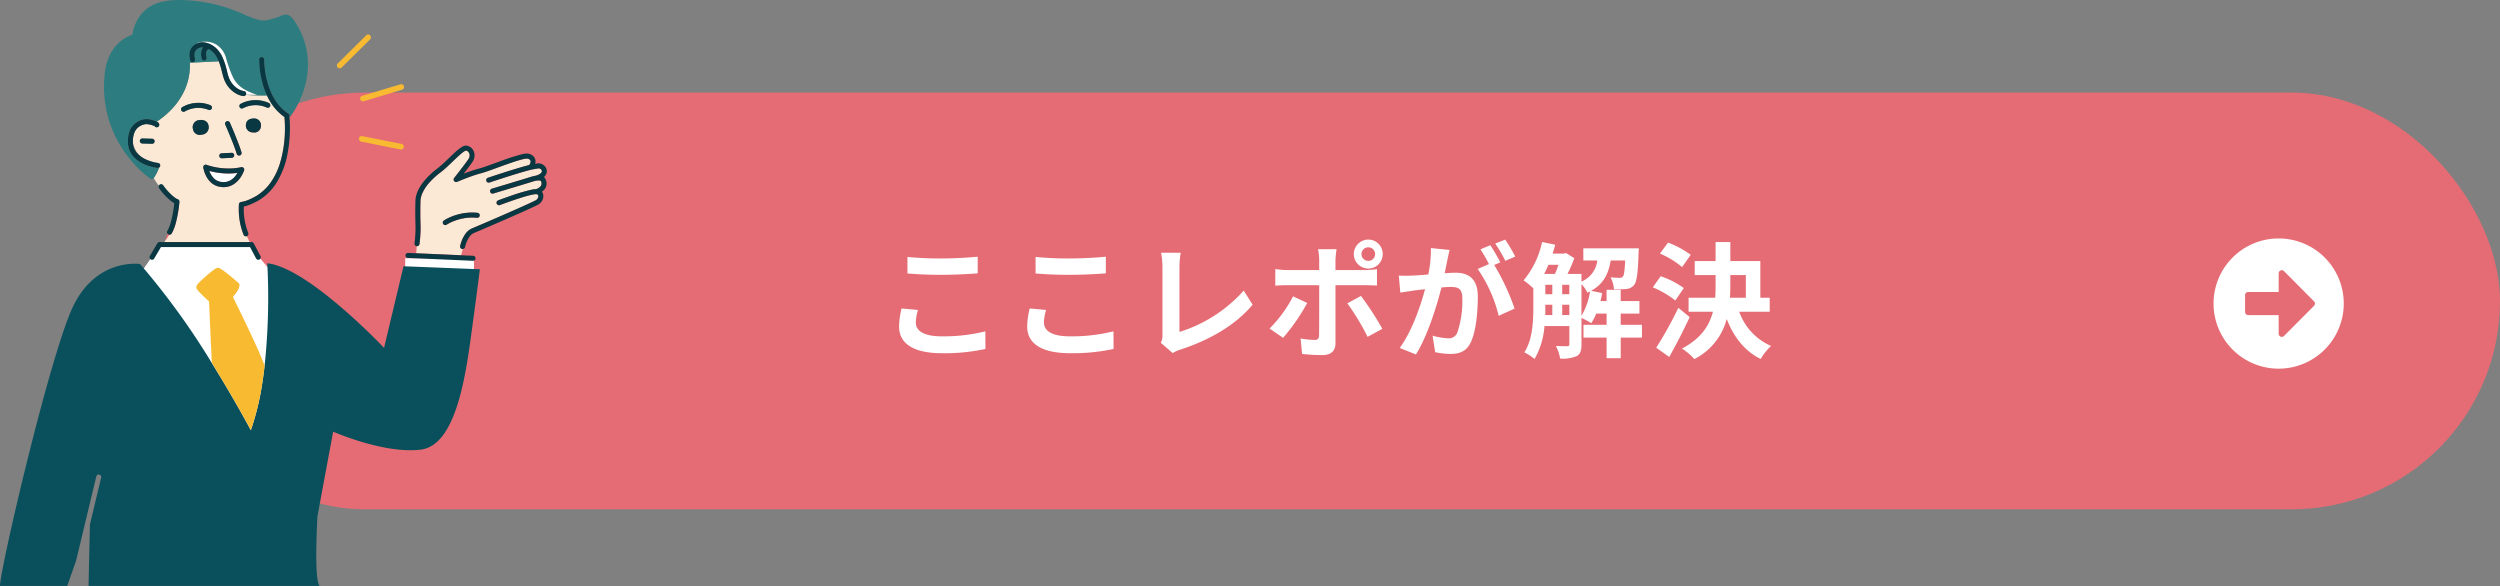 <svg xmlns="http://www.w3.org/2000/svg" xmlns:xlink="http://www.w3.org/1999/xlink" width="480" height="112.54" viewBox="0 0 480 112.54">
  <rect x="0" y="0" width="480" height="112.54" fill="#808080" stroke="none"/>
  <defs>
    <clipPath id="clip-path">
      <rect id="長方形_10713" data-name="長方形 10713" width="105" height="112.54" fill="none"/>
    </clipPath>
  </defs>
  <g id="グループ_13045" data-name="グループ 13045" transform="translate(-445 -3725.217)">
    <g id="グループ_13044" data-name="グループ 13044" transform="translate(125)">
      <rect id="長方形_9741" data-name="長方形 9741" width="450" height="80" rx="40" transform="translate(350 3743)" fill="#e56c74"/>
      <path id="パス_19483" data-name="パス 19483" d="M5.232-17.448v3.168c1.944.168,4.032.264,6.552.264,2.28,0,5.256-.144,6.936-.288V-17.5c-1.848.192-4.584.336-6.96.336A62.959,62.959,0,0,1,5.232-17.448ZM7.248-7.272,4.1-7.56A15.526,15.526,0,0,0,3.624-4.1c0,3.288,2.76,5.136,8.256,5.136A36.983,36.983,0,0,0,20.208.216l-.024-3.384a32.954,32.954,0,0,1-8.424.96c-3.456,0-4.92-1.1-4.92-2.64A8.843,8.843,0,0,1,7.248-7.272ZM29.832-17.448v3.168c1.944.168,4.032.264,6.552.264,2.28,0,5.256-.144,6.936-.288V-17.5c-1.848.192-4.584.336-6.96.336A62.959,62.959,0,0,1,29.832-17.448ZM31.848-7.272,28.7-7.56a15.526,15.526,0,0,0-.48,3.456c0,3.288,2.76,5.136,8.256,5.136A36.983,36.983,0,0,0,44.808.216l-.024-3.384a32.954,32.954,0,0,1-8.424.96c-3.456,0-4.92-1.1-4.92-2.64A8.843,8.843,0,0,1,31.848-7.272ZM53.88-.96l2.28,1.968A6.2,6.2,0,0,1,57.576.36c5.664-1.848,10.632-4.7,13.92-8.64l-1.7-2.712A27.5,27.5,0,0,1,57.456-3.048v-12.48a17.555,17.555,0,0,1,.24-2.736H53.928a15.334,15.334,0,0,1,.264,2.736V-2.52A3.134,3.134,0,0,1,53.88-.96ZM92.4-18a1.311,1.311,0,0,1,1.32-1.3,1.291,1.291,0,0,1,1.3,1.3,1.291,1.291,0,0,1-1.3,1.3A1.311,1.311,0,0,1,92.4-18Zm-1.464,0a2.786,2.786,0,0,0,2.784,2.784A2.766,2.766,0,0,0,96.48-18a2.766,2.766,0,0,0-2.76-2.784A2.786,2.786,0,0,0,90.936-18Zm-3.312-.936H84.072a12.434,12.434,0,0,1,.216,2.088v1.92h-6.1a18.273,18.273,0,0,1-2.328-.192v3.192c.672-.072,1.608-.1,2.328-.1h6.1V-12c0,1.128,0,8.736-.024,9.624-.024.624-.264.864-.888.864A16.6,16.6,0,0,1,80.712-1.8L81,1.176a34.654,34.654,0,0,0,3.912.216c1.7,0,2.5-.864,2.5-2.256v-11.16h5.616c.648,0,1.584.024,2.352.072V-15.1A19.424,19.424,0,0,1,93-14.928H87.408v-1.92A19.457,19.457,0,0,1,87.624-18.936Zm-5.64,10.32L79.272-9.888A25.01,25.01,0,0,1,74.76-3.7L77.352-1.92A37.668,37.668,0,0,0,81.984-8.616ZM92.3-9.96,89.688-8.544a45.567,45.567,0,0,1,3.888,6.432l2.832-1.536A55.788,55.788,0,0,0,92.3-9.96Zm17.016-8.832-3.576-.36a24.426,24.426,0,0,1-.5,5.064c-1.224.12-2.352.192-3.1.216a22.916,22.916,0,0,1-2.568,0l.288,3.264c.744-.12,1.992-.288,2.688-.408.432-.048,1.2-.144,2.064-.24-.888,3.288-2.544,8.136-4.872,11.28l3.12,1.248c2.208-3.528,3.984-9.216,4.9-12.864.7-.048,1.3-.1,1.68-.1,1.488,0,2.328.264,2.328,2.184a19.048,19.048,0,0,1-.984,6.648,1.76,1.76,0,0,1-1.8,1.032,13.868,13.868,0,0,1-2.928-.5l.5,3.168a15.772,15.772,0,0,0,2.88.336c1.824,0,3.144-.528,3.936-2.208,1.032-2.088,1.368-5.976,1.368-8.808,0-3.456-1.8-4.584-4.344-4.584-.5,0-1.2.048-2.016.1.168-.864.36-1.752.5-2.472C109.008-17.4,109.176-18.168,109.32-18.792ZM120-20.784l-1.92.768a27.145,27.145,0,0,1,1.944,3.312l1.9-.816A31.927,31.927,0,0,0,120-20.784Zm-2.856,1.08-1.9.792a26.535,26.535,0,0,1,1.632,2.832l-2.16.936a26.99,26.99,0,0,1,4.032,9L121.8-7.536a43.551,43.551,0,0,0-3.912-8.376l1.176-.5C118.608-17.3,117.744-18.816,117.144-19.7Zm17.5,7.488a6.8,6.8,0,0,1,1.152,1.632c.168-.072.336-.168.5-.24a13.194,13.194,0,0,1-1.656,4.68Zm-3.7,5.928V-8.28h1.368v1.992ZM127.7-8.28h1.344v1.992H127.68c.024-.552.024-1.08.024-1.584Zm2.52-7.656c-.216.6-.432,1.224-.672,1.752h-2.064c.288-.552.552-1.152.816-1.752Zm.72,3.84h1.368v1.8h-1.368Zm-3.24,0h1.344v1.8H127.7Zm18.552,7.68h-4.08v-2.16h3.6v-2.4h-3.6v-2.16h-2.712v2.16h-1.176c.144-.5.24-1.032.336-1.536l-2.136-.432c2.448-1.344,3.36-3.336,3.768-5.832h2.784c-.1,1.992-.216,2.808-.432,3.072a.711.711,0,0,1-.648.264c-.336,0-.984-.024-1.728-.1a5.689,5.689,0,0,1,.648,2.3A17.724,17.724,0,0,0,143.3-11.3a2.136,2.136,0,0,0,1.464-.792c.5-.624.72-2.28.84-6.1.024-.312.048-.912.048-.912H135v2.328h2.688a5.026,5.026,0,0,1-3.048,4.056v-1.464h-2.688a26.936,26.936,0,0,0,1.32-3.024l-1.632-1.008-.36.12H129.1c.192-.552.36-1.128.5-1.7l-2.52-.528a16.8,16.8,0,0,1-3.552,7.368,15.462,15.462,0,0,1,1.872,1.536v3.552c0,2.688-.12,6.264-1.728,8.736a9.871,9.871,0,0,1,1.968,1.272,14.955,14.955,0,0,0,1.9-6.312h4.776V-.72c0,.312-.12.408-.408.408s-1.224,0-2.184-.048a7.617,7.617,0,0,1,.816,2.424,6.747,6.747,0,0,0,3.192-.48c.72-.408.912-1.128.912-2.256V-5.736a13.413,13.413,0,0,1,1.872,1.008,10.236,10.236,0,0,0,.96-1.848h1.992v2.16h-4.44v2.448h4.44v3.96h2.712v-3.96h4.08Zm9.36-13.44a18.075,18.075,0,0,0-4.344-2.352l-1.56,2.112A16.481,16.481,0,0,1,153.96-15.5Zm-1.32,6.384a16.746,16.746,0,0,0-4.44-2.28l-1.512,2.136a18.64,18.64,0,0,1,4.32,2.52ZM153.24-7.68a72.3,72.3,0,0,1-4.248,7.656l2.5,1.776C152.832-.6,154.224-3.36,155.424-5.9Zm9.984-6.288H166.2v4.344h-3.048c.048-.792.072-1.56.072-2.352Zm7.56,7.032V-9.624h-1.8v-7.032h-5.76V-20.3h-2.832v3.648h-4.008v2.688h4.008V-12q0,1.188-.072,2.376h-5.112v2.688h4.68c-.7,2.688-2.3,5.16-5.952,7.08a10.879,10.879,0,0,1,2.376,2.016,12.005,12.005,0,0,0,6.216-7.7c1.368,3.48,3.408,6.144,6.528,7.68a10.607,10.607,0,0,1,1.992-2.5,11.254,11.254,0,0,1-6.12-6.576Z" transform="translate(489 3792)" fill="#fff"/>
      <g id="グループ_10520" data-name="グループ 10520" transform="translate(-64 511.681)">
        <path id="Icon_awesome-arrow-alt-circle-right" data-name="Icon awesome-arrow-alt-circle-right" d="M13.063.562a12.5,12.5,0,1,1-12.5,12.5A12.5,12.5,0,0,1,13.063.562ZM7.216,15.28h5.847v3.574a.605.605,0,0,0,1.033.428l5.761-5.791a.6.6,0,0,0,0-.852L14.1,6.843a.6.6,0,0,0-1.033.428v3.574H7.216a.607.607,0,0,0-.6.6v3.226A.607.607,0,0,0,7.216,15.28Z" transform="translate(808.438 3258.756)" fill="#fff"/>
      </g>
    </g>
    <g id="グループ_13043" data-name="グループ 13043" transform="translate(445 3725.217)">
      <path id="パス_19460" data-name="パス 19460" d="M9501,3865.857l-5.714,8.286L9516.25,3906l10.25-12.5-3.25-20.75-5.25-6.25Z" transform="translate(-9470 -3819.217)" fill="#fff"/>
      <path id="パス_19461" data-name="パス 19461" d="M77.8,49.583v2l13.2.8v-2.8Z" fill="#fff"/>
      <g id="グループ_12497" data-name="グループ 12497" transform="translate(0)" clip-path="url(#clip-path)">
        <path id="パス_18734" data-name="パス 18734" d="M148.444,61.152l1.02-.307,2.326-.7c1.74-.525,3.62-1.1,4.156-1.266a6.419,6.419,0,0,1,.93-.226,2.9,2.9,0,0,0,.813-.357.887.887,0,0,0,.321-.34.381.381,0,0,0,.038-.163.511.511,0,0,0-.185-.364.671.671,0,0,0-.435-.181.478.478,0,0,0-.087.008c-.381.072-.639.109-.906.158s-.551.109-1.009.233c-2.085.562-5.229,1.586-6.665,2.061-.479.159-.768.256-.768.256a.481.481,0,1,1-.308-.912c.005,0,4.656-1.57,7.49-2.334.172-.047.319-.083.456-.116a.481.481,0,0,1,.049-.092,1.091,1.091,0,0,0,.206-.58.432.432,0,0,0-.1-.292.949.949,0,0,0-.5-.271l-.023,0c-.016,0-.039,0-.069,0a2.64,2.64,0,0,0-.449.052c-.194.036-.424.089-.679.157-.512.136-1.125.329-1.779.55-1.309.441-2.783.993-3.988,1.424-.806.288-1.485.521-1.949.639a26.344,26.344,0,0,0-2.589.852c-.854.321-1.585.624-1.866.741l-.123.052a.481.481,0,0,1-.567-.741l.313-.4c.193-.246.458-.586.748-.962.579-.75,1.26-1.648,1.646-2.208a1.353,1.353,0,0,0,.264-.772,1,1,0,0,0-.227-.643.737.737,0,0,0-.479-.271l-.02,0a.6.6,0,0,0-.087.031,1.964,1.964,0,0,0-.3.169,8.354,8.354,0,0,0-.862.69c-.653.58-1.42,1.349-2.171,2.054a18.41,18.41,0,0,1-1.457,1.26,14.52,14.52,0,0,0-1.959,1.764,8.278,8.278,0,0,0-1.488,2.177,4.145,4.145,0,0,0-.374,1.508c-.016.426-.029,1.34-.029,2.255,0,.741.008,1.489.029,1.981.013.3.018.592.018.875a24.152,24.152,0,0,1-.208,3.179.481.481,0,0,1-.539.406c-.039.57-.072,1.049-.095,1.362l8.621.38c.078-.291.193-.719.32-1.185a.473.473,0,0,1-.147,0,.481.481,0,0,1-.375-.568,6.78,6.78,0,0,1,.254-.864,5.72,5.72,0,0,1,.889-1.642,2.917,2.917,0,0,1,1.125-.876c1.29-.538,8.528-3.644,11.374-4.984.405-.191.722-.346.908-.446a.9.9,0,0,0,.333-.334.89.89,0,0,0,.132-.438.369.369,0,0,0-.067-.232.444.444,0,0,0-.27-.145.479.479,0,0,1-.2-.005,4.084,4.084,0,0,0-.451.06c-.234.042-.511.1-.813.183-.6.155-1.311.368-2.012.6-1.4.453-2.781.96-3.323,1.162l-.24.09a.481.481,0,1,1-.342-.9s1.076-.409,2.415-.869a35.291,35.291,0,0,1,4.028-1.186,4.614,4.614,0,0,1,.821-.1,2.01,2.01,0,0,0,.844-.5.829.829,0,0,0,.224-.58,1.252,1.252,0,0,0-.049-.336.326.326,0,0,0-.055-.116.24.24,0,0,0-.075-.063.825.825,0,0,0-.391-.074,2.337,2.337,0,0,0-.314.026l-.025.008a.5.5,0,0,1-.124.016,5.66,5.66,0,0,0-.712.18c-.553.176-2.427.744-4.169,1.27s-3.347,1.008-3.347,1.008a.481.481,0,1,1-.277-.922m-2.325,5.156a.482.482,0,0,1-.529.428,8.866,8.866,0,0,0-.931-.049,9.63,9.63,0,0,0-3.489.672,7.874,7.874,0,0,0-1.391.69.481.481,0,0,1-.54-.8,8.6,8.6,0,0,1,1.535-.772,10.6,10.6,0,0,1,3.885-.756,9.857,9.857,0,0,1,1.032.054.481.481,0,0,1,.428.529M108.632,47.417c0-.007,0-.013,0-.02a9.614,9.614,0,0,1-2.667-2.851,12.212,12.212,0,0,1-.7-1.3c-.11,0-.27.008-.516.008-.512,0-1.384-.016-2.9-.079a5.409,5.409,0,0,1-.623-.064.482.482,0,0,1-.47.258,3.825,3.825,0,0,1-1.377-.468,5.214,5.214,0,0,1-2.244-2.539,7.252,7.252,0,0,1-.35-1.075c-.1-.4-.205-.823-.324-1.26a11.852,11.852,0,0,0-.438-1.333l-5.57.267q.012.271.012.536a11.442,11.442,0,0,1-1.125,4.972,13.481,13.481,0,0,1-2.458,3.508,16.018,16.018,0,0,1-2.78,2.3c.038.019.077.037.111.056a1.022,1.022,0,0,1,.2.145.575.575,0,0,1,.132.184.522.522,0,0,1,.045.21.505.505,0,0,1-.049.217.481.481,0,0,1-.641.227.472.472,0,0,1-.185-.159l-.022-.012a3.278,3.278,0,0,0-.428-.172,4.055,4.055,0,0,0-1.16-.223,1.184,1.184,0,0,0-.21.017,3.022,3.022,0,0,0-1.2.485,2.536,2.536,0,0,0-.93,1.264,4.626,4.626,0,0,0-.238,1.563v.082c0,.054.005.105.008.158a4.369,4.369,0,0,0,.913,2.029,4.662,4.662,0,0,0,1.887,1.3c.371.151.725.262,1.041.37a7.641,7.641,0,0,0,.961.192h.009a.481.481,0,0,1,.17.905.882.882,0,0,1-.056.223,9.253,9.253,0,0,1-.93,1.773,11.556,11.556,0,0,0,.981,1.462.474.474,0,0,1,.156-.19.481.481,0,0,1,.671.115,11.272,11.272,0,0,0,1.616,1.848,5.818,5.818,0,0,0,1.039.776l.06.03a.479.479,0,0,1,.38.308.492.492,0,0,1,.029.167c0,.01,0,.022,0,.032h0a24.016,24.016,0,0,1-.743,4.251,8.265,8.265,0,0,1-.747,1.841.481.481,0,0,1-.469.234,10.142,10.142,0,0,1-.949,1.406h16.4c-.144-.287-.346-.692-.557-1.125a.48.48,0,0,1-.607-.256,13.17,13.17,0,0,1-.931-5.056c0-.5.024-.8.025-.811a.481.481,0,0,1,.427-.44,6.3,6.3,0,0,0,1.678-.527,12.2,12.2,0,0,0,1.272-.653,9.3,9.3,0,0,0,2.856-2.752,13.342,13.342,0,0,0,1.66-3.523,23.133,23.133,0,0,0,.945-6.738c0-1.124-.072-1.9-.088-2.061ZM83.2,52.524l-1.873-.054a.481.481,0,0,1,.028-.962l1.873.054a.481.481,0,1,1-.028.962m14.318-4.3a.481.481,0,0,1,.634.247s.419.956.907,2.144,1.043,2.6,1.327,3.563a.481.481,0,0,1-.923.272c-.227-.774-.679-1.952-1.11-3.02s-.847-2.033-1.01-2.407l-.072-.165a.481.481,0,0,1,.247-.634m-.949,6.129,1.914-.092a.481.481,0,1,1,.046.961l-1.914.092a.481.481,0,1,1-.046-.961m-7.729-8.209a.482.482,0,0,1,.179-.657,6.108,6.108,0,0,1,3.054-.814,5.966,5.966,0,0,1,2.361.463.481.481,0,0,1-.408.871l0,0L94,46l-.1-.04c-.09-.034-.226-.081-.4-.129a5.451,5.451,0,0,0-1.427-.191,5.14,5.14,0,0,0-2.577.688.481.481,0,0,1-.657-.179m2.216,3.562a1.362,1.362,0,0,1,1.234-1.732c.955-.115,1.623.284,1.755,1.056a1.4,1.4,0,0,1-1.276,1.739,1.329,1.329,0,0,1-1.713-1.063m9.83,7.929a5.534,5.534,0,0,1-.47,1.009,4.792,4.792,0,0,1-1.592,1.69,3.538,3.538,0,0,1-1.865.521,4.236,4.236,0,0,1-.868-.093,3.354,3.354,0,0,1-1.6-.829,4.335,4.335,0,0,1-.914-1.237,5.691,5.691,0,0,1-.53-1.6.481.481,0,0,1,.635-.523,12.793,12.793,0,0,0,4.2.7,10.767,10.767,0,0,0,2.427-.247.481.481,0,0,1,.58.613m1.721-7.3a1.319,1.319,0,0,1-1.377-1.5c.044-.737.629-1.18,1.537-1.171a1.285,1.285,0,0,1,1.337,1.5,1.254,1.254,0,0,1-1.5,1.174m3.263-5.011a.481.481,0,0,1-.637.241,5.14,5.14,0,0,0-2.129-.462,5.2,5.2,0,0,0-2.409.581.481.481,0,0,1-.491-.828,6.173,6.173,0,0,1,5.424-.168.482.482,0,0,1,.241.637" transform="translate(-54.011 -24.92)" fill="#fbe9d5"/>
        <path id="パス_18735" data-name="パス 18735" d="M98.957,4.283A5.283,5.283,0,0,0,98.109,3.2a1.633,1.633,0,0,0-.45-.295,1.275,1.275,0,0,0-.5-.1,1.839,1.839,0,0,0-.531.088c-.252.076-.5.183-.789.3a9.624,9.624,0,0,1-1.034.346c-.393.106-.715.207-1.008.277a3.57,3.57,0,0,1-.865.113,5.3,5.3,0,0,1-1.568-.286,23.815,23.815,0,0,1-2.771-1.112A30.634,30.634,0,0,0,76.827,0,15.6,15.6,0,0,0,73.3.359,7.185,7.185,0,0,0,70.165,1.93a7.509,7.509,0,0,0-2.138,3.3,8.3,8.3,0,0,0-.343,1.432,7.132,7.132,0,0,0-2.221,1.229,7.765,7.765,0,0,0-1.888,2.246A10.032,10.032,0,0,0,62.4,13.925a23.622,23.622,0,0,0-.165,2.769,21.649,21.649,0,0,0,4.437,13.154,20.938,20.938,0,0,0,4.456,4.462.481.481,0,0,0,.657-.114l0,0a9.275,9.275,0,0,0,.93-1.773.882.882,0,0,0,.056-.223.479.479,0,0,1-.273.051,8.562,8.562,0,0,1-1.143-.227c-.189-.05-.392-.108-.607-.18a7.541,7.541,0,0,1-2.025-1.017,5.1,5.1,0,0,1-.957-.893,4.172,4.172,0,0,1-.642-1.095,4.316,4.316,0,0,1-.293-1.326c-.005-.084-.013-.167-.013-.254,0-.031,0-.063,0-.093a5.584,5.584,0,0,1,.294-1.887,3.629,3.629,0,0,1,.777-1.29A3.776,3.776,0,0,1,69.979,22.9a2.124,2.124,0,0,1,.385-.032,4.164,4.164,0,0,1,.9.114,5.925,5.925,0,0,1,.8.244c.11.043.205.086.295.131a16.017,16.017,0,0,0,2.78-2.3A13.481,13.481,0,0,0,77.6,17.548a11.447,11.447,0,0,0,1.125-4.972c0-.176,0-.355-.012-.536l5.57-.267a6.238,6.238,0,0,0-.478-.941c-.047-.076-.088-.158-.138-.23a3.641,3.641,0,0,0-1.3-1.178l-.015-.007a.833.833,0,0,0-.225.143.743.743,0,0,0-.16.22,1.376,1.376,0,0,0-.117.6,2.5,2.5,0,0,0,.063.544c.01.045.018.074.019.078a.481.481,0,0,1-.922.277,3.047,3.047,0,0,1-.07-.308,3.488,3.488,0,0,1-.053-.591,2.507,2.507,0,0,1,.109-.756,1.842,1.842,0,0,1,.267-.527c-.034,0-.071-.007-.1-.007a1.672,1.672,0,0,0-.867.234,1.451,1.451,0,0,0-.47.436,1.559,1.559,0,0,0-.2.832,2.85,2.85,0,0,0,.035.441,2.636,2.636,0,0,0,.06.294h0a.481.481,0,0,1-.923.272,3.673,3.673,0,0,1-.1-.519,3.881,3.881,0,0,1-.033-.487,2.5,2.5,0,0,1,.354-1.353,2.406,2.406,0,0,1,.786-.742,2.6,2.6,0,0,1,.242-.125.478.478,0,0,1,.222-.156,4.856,4.856,0,0,1,1.425-.206,4.054,4.054,0,0,1,2.164.586,4.374,4.374,0,0,1,1.8,2.508,25.189,25.189,0,0,0,1.346,3.741,5.417,5.417,0,0,0,2.141,2.289c.029.018.055.036.085.054a11.781,11.781,0,0,0,2.4,1.014c-.447-.006-1.091,0-2.128-.028,0,.006,0,.013-.007.018a5.472,5.472,0,0,0,.623.064c1.513.063,2.386.079,2.9.079.245,0,.406,0,.516-.008-.148-.318-.28-.638-.4-.955-.159-.424-.3-.845-.412-1.255a18.143,18.143,0,0,1-.674-4.614c0-.04,0-.062,0-.064a.481.481,0,0,1,.962.017V11.5a16.582,16.582,0,0,0,.282,2.811,15.463,15.463,0,0,0,.956,3.243,11.443,11.443,0,0,0,.8,1.563,8.568,8.568,0,0,0,2.627,2.727.48.48,0,0,1,.184.587c0,.029.007.073.012.128a.172.172,0,0,0,.013-.013,16.24,16.24,0,0,0,1.763-2.908,16.905,16.905,0,0,0,1.752-7.286,14.776,14.776,0,0,0-2.433-8.071" transform="translate(-42.267)" fill="#2d7d80"/>
        <path id="パス_18736" data-name="パス 18736" d="M117.493,172.169Z" transform="translate(-79.796 -116.928)" fill="#f7ba31"/>
        <path id="パス_18737" data-name="パス 18737" d="M129.687,160.373Z" transform="translate(-88.077 -108.918)" fill="#f7ba31"/>
        <path id="パス_18738" data-name="パス 18738" d="M191.53,350.627h-.206a.148.148,0,0,0,.206,0" transform="translate(-129.938 -238.129)" fill="#09505c"/>
        <path id="パス_18739" data-name="パス 18739" d="M73.738,173.78S59.224,158.4,51.319,157.541a124.669,124.669,0,0,1-.51,19.64q-.126,1.107-.282,2.218-.083.584-.175,1.166a49.91,49.91,0,0,1-2.195,9.024l-.112-.211c-.529-.989-2.907-5.382-6.289-10.92q-.523-.856-1.076-1.745a141.191,141.191,0,0,0-13.793-19.028s-8.623-1.294-13.078,8.622S0,216.331,0,219.492H12.913l1.7-4.872,3.874-16.142a.481.481,0,1,1,.936.225l-2.156,8.986L17,219.492H61.386c-.357-.279-1-2.23-.438-13.376l3.018-16.24s9.772,4.312,16.814,3.449,8.767-15.234,9.916-23.713,1.437-10.922,1.437-10.922l-14.659-.575Z" transform="translate(0 -106.994)" fill="#09505c"/>
        <path id="パス_18740" data-name="パス 18740" d="M129.3,35.153a11.756,11.756,0,0,1-2.4-1.014c-.03-.018-.056-.036-.085-.054a5.415,5.415,0,0,1-2.141-2.289,25.116,25.116,0,0,1-1.346-3.741,4.374,4.374,0,0,0-1.8-2.508,4.054,4.054,0,0,0-2.164-.586,4.86,4.86,0,0,0-1.426.206.477.477,0,0,0-.222.156,2.639,2.639,0,0,1,1.118-.244,3.547,3.547,0,0,1,1.654.446,4.476,4.476,0,0,1,1.317,1.054,5.942,5.942,0,0,1,.854,1.34,14.761,14.761,0,0,1,.893,2.76,8.99,8.99,0,0,0,.4,1.324,4.265,4.265,0,0,0,1.771,2.055,3,3,0,0,0,1.059.385h0a.477.477,0,0,1,.389.682c1.037.025,1.681.022,2.128.028m-9.154,14.622.01.028a3.758,3.758,0,0,0,.922,1.46,2.385,2.385,0,0,0,1.147.595,3.255,3.255,0,0,0,.67.073,2.569,2.569,0,0,0,1.347-.37,3.432,3.432,0,0,0,.935-.852,4.635,4.635,0,0,0,.364-.547,13.5,13.5,0,0,1-1.725.109,13.908,13.908,0,0,1-3.668-.494" transform="translate(-79.948 -16.952)" fill="#fff"/>
        <path id="パス_18741" data-name="パス 18741" d="M82.474,52.856a.48.48,0,0,0,.042.481,11.7,11.7,0,0,0,2.111,2.311,6.454,6.454,0,0,0,.742.53l.063.036c-.043.424-.133,1.2-.293,2.06a16.8,16.8,0,0,1-.418,1.768,7.067,7.067,0,0,1-.618,1.506.481.481,0,0,0,.83.488,8.272,8.272,0,0,0,.747-1.841,23.966,23.966,0,0,0,.742-4.251h0c0-.011,0-.023,0-.033a.478.478,0,0,0-.409-.475l-.06-.03a5.817,5.817,0,0,1-1.039-.776A11.274,11.274,0,0,1,83.3,52.78a.481.481,0,0,0-.671-.115.474.474,0,0,0-.156.19m-.267-3.407a.481.481,0,1,0,.1-.957H82.3a7.7,7.7,0,0,1-.961-.192,7.883,7.883,0,0,1-1.592-.592,4.639,4.639,0,0,1-1.565-1.232A3.231,3.231,0,0,1,77.5,44.6c0-.053-.008-.1-.008-.158v-.082a4.634,4.634,0,0,1,.238-1.563,2.537,2.537,0,0,1,.93-1.264,3.031,3.031,0,0,1,1.2-.485,1.218,1.218,0,0,1,.21-.016,4.033,4.033,0,0,1,1.16.223,3.235,3.235,0,0,1,.428.172l.022.012a.475.475,0,0,0,.185.159.481.481,0,0,0,.641-.227.509.509,0,0,0,0-.427.575.575,0,0,0-.132-.184,1.02,1.02,0,0,0-.2-.145c-.034-.02-.074-.038-.111-.056-.089-.045-.185-.088-.295-.131a5.944,5.944,0,0,0-.8-.244,4.163,4.163,0,0,0-.9-.114,2.127,2.127,0,0,0-.385.032A3.776,3.776,0,0,0,77.6,41.188a3.628,3.628,0,0,0-.777,1.29,5.583,5.583,0,0,0-.294,1.887c0,.031,0,.062,0,.093,0,.087.008.17.013.254a4.306,4.306,0,0,0,.293,1.326,4.163,4.163,0,0,0,.641,1.095,5.1,5.1,0,0,0,.957.893,7.541,7.541,0,0,0,2.025,1.017c.216.072.418.13.607.18a8.571,8.571,0,0,0,1.143.227m-2.891-5.66a.481.481,0,0,0-.028.962l1.873.054a.481.481,0,1,0,.028-.962ZM99.19,41.125a1.319,1.319,0,0,0,1.377,1.5,1.254,1.254,0,0,0,1.5-1.174,1.285,1.285,0,0,0-1.337-1.5c-.908-.009-1.493.434-1.537,1.171m4.64-3.512a.481.481,0,0,0-.241-.637,6.173,6.173,0,0,0-5.424.168.481.481,0,0,0,.49.828h0a5.2,5.2,0,0,1,2.41-.581,5.141,5.141,0,0,1,2.129.462.481.481,0,0,0,.636-.241m-11.824,3.7c-.132-.771-.8-1.17-1.755-1.055a1.362,1.362,0,0,0-1.234,1.732,1.329,1.329,0,0,0,1.713,1.063,1.4,1.4,0,0,0,1.276-1.739m-4.549-2.707a5.14,5.14,0,0,1,2.577-.688,5.434,5.434,0,0,1,1.427.191c.174.047.31.095.4.129l.1.04.022.01,0,0a.481.481,0,0,0,.409-.871,5.97,5.97,0,0,0-2.361-.463,6.108,6.108,0,0,0-3.055.814.481.481,0,0,0,.477.836m6.615,8.534a.481.481,0,0,0,.5.458l1.914-.092a.481.481,0,1,0-.046-.961l-1.914.092a.481.481,0,0,0-.458.5m2.241-3.426c.432,1.067.883,2.246,1.11,3.019a.481.481,0,0,0,.923-.272c-.284-.96-.839-2.373-1.327-3.563s-.906-2.141-.907-2.143a.481.481,0,1,0-.881.387l.072.165c.163.374.577,1.339,1.01,2.407m-4.775,7.265a4.342,4.342,0,0,0,.914,1.237,3.356,3.356,0,0,0,1.6.829,4.23,4.23,0,0,0,.868.093,3.538,3.538,0,0,0,1.865-.521,4.792,4.792,0,0,0,1.592-1.69,5.545,5.545,0,0,0,.47-1.009.481.481,0,0,0-.579-.612h0a10.76,10.76,0,0,1-2.427.247,12.793,12.793,0,0,1-4.2-.7.481.481,0,0,0-.635.523,5.684,5.684,0,0,0,.53,1.6m4.3-.464a13.5,13.5,0,0,0,1.726-.109,4.637,4.637,0,0,1-.364.547,3.436,3.436,0,0,1-.935.853,2.57,2.57,0,0,1-1.347.37,3.261,3.261,0,0,1-.67-.073,2.386,2.386,0,0,1-1.147-.595,3.756,3.756,0,0,1-.922-1.46c0-.009-.006-.018-.009-.027a13.906,13.906,0,0,0,3.668.494m11.716-10.884a.48.48,0,0,0-.183-.587,8.565,8.565,0,0,1-2.627-2.727,11.439,11.439,0,0,1-.8-1.563,15.465,15.465,0,0,1-.956-3.243A16.568,16.568,0,0,1,102.7,28.7v-.047a.481.481,0,1,0-.962-.017s0,.025,0,.064a18.128,18.128,0,0,0,.674,4.614c.116.41.252.831.412,1.255.119.317.252.637.4.955a12.209,12.209,0,0,0,.7,1.3,9.618,9.618,0,0,0,2.667,2.851c0,.007,0,.013,0,.02l0,.033c.017.166.088.937.088,2.061a23.134,23.134,0,0,1-.945,6.739,13.351,13.351,0,0,1-1.66,3.523,9.309,9.309,0,0,1-2.856,2.752,12.162,12.162,0,0,1-1.272.653,6.307,6.307,0,0,1-1.678.527.48.48,0,0,0-.426.44c0,.01-.025.316-.025.811a13.177,13.177,0,0,0,.931,5.056.48.48,0,0,0,.607.256c.009,0,.018,0,.027-.009a.481.481,0,0,0,.247-.634,12.26,12.26,0,0,1-.85-4.669c0-.141,0-.263.005-.368a8.357,8.357,0,0,0,1.551-.53,13.117,13.117,0,0,0,1.383-.711,10.278,10.278,0,0,0,3.15-3.032,15.775,15.775,0,0,0,2.282-5.724,25.835,25.835,0,0,0,.489-5.08c0-.99-.053-1.716-.081-2.03,0-.056-.009-.1-.012-.128m-6.856,24.3a.482.482,0,0,0-.425-.256H82.6a.481.481,0,0,0-.415.237l-1.437,2.443a.481.481,0,0,0,.83.488l1.3-2.206H99.984l1.158,2.187a.481.481,0,1,0,.851-.45Zm42.135,2.379-2.32-.1-8.621-.38-1.563-.069a.481.481,0,0,0-.042.962l12.5.551a.481.481,0,1,0,.042-.962M88.494,28.8a.481.481,0,0,0,.923-.272,2.633,2.633,0,0,1-.06-.294,2.892,2.892,0,0,1-.035-.441,1.556,1.556,0,0,1,.2-.832,1.452,1.452,0,0,1,.469-.436,1.67,1.67,0,0,1,.867-.233c.033,0,.069,0,.1.007a1.835,1.835,0,0,0-.268.527,2.507,2.507,0,0,0-.109.756,3.452,3.452,0,0,0,.054.591,3.1,3.1,0,0,0,.069.308.481.481,0,0,0,.922-.277s-.009-.033-.019-.078a2.539,2.539,0,0,1-.063-.544,1.386,1.386,0,0,1,.117-.6.749.749,0,0,1,.16-.22.83.83,0,0,1,.225-.143l.015.007a3.646,3.646,0,0,1,1.3,1.178c.051.073.091.154.138.23a6.27,6.27,0,0,1,.478.941,11.785,11.785,0,0,1,.438,1.333c.119.437.221.865.325,1.26a7.249,7.249,0,0,0,.35,1.075,5.211,5.211,0,0,0,2.244,2.539,3.81,3.81,0,0,0,1.377.468.481.481,0,0,0,.47-.257c0-.006,0-.012.007-.018a.471.471,0,0,0,.045-.161.481.481,0,0,0-.434-.522h0a3,3,0,0,1-1.058-.385,4.267,4.267,0,0,1-1.771-2.055,8.993,8.993,0,0,1-.4-1.324,14.807,14.807,0,0,0-.893-2.76,5.942,5.942,0,0,0-.854-1.34,4.48,4.48,0,0,0-1.317-1.054,3.548,3.548,0,0,0-1.655-.446,2.64,2.64,0,0,0-1.118.244,2.555,2.555,0,0,0-.242.124,2.407,2.407,0,0,0-.787.742,2.5,2.5,0,0,0-.354,1.353,3.88,3.88,0,0,0,.033.487,3.674,3.674,0,0,0,.1.519m68.327,23.046a1.289,1.289,0,0,0-.221-.45,1.156,1.156,0,0,0-.193-.193c.019-.017.043-.032.061-.049a1.671,1.671,0,0,0,.377-.51,1.349,1.349,0,0,0,.127-.569,1.468,1.468,0,0,0-.5-1.075,1.626,1.626,0,0,0-1.085-.433,1.455,1.455,0,0,0-.264.024c-.142.027-.265.048-.382.068a1.792,1.792,0,0,0,.066-.448,1.4,1.4,0,0,0-.321-.907,1.89,1.89,0,0,0-.986-.584,1.3,1.3,0,0,0-.345-.04,4.225,4.225,0,0,0-.859.115,41.224,41.224,0,0,0-4.409,1.417c-.8.289-1.577.575-2.244.811s-1.228.422-1.569.508a29.563,29.563,0,0,0-3.052,1.021c.577-.748,1.239-1.622,1.641-2.2a2.317,2.317,0,0,0,.435-1.319,1.958,1.958,0,0,0-.452-1.262,1.7,1.7,0,0,0-1.127-.611c-.029,0-.058,0-.086,0a1.407,1.407,0,0,0-.642.186,6.275,6.275,0,0,0-1.1.8c-.588.51-1.245,1.156-1.9,1.781a22.269,22.269,0,0,1-1.839,1.632,14.494,14.494,0,0,0-2.731,2.642,8.244,8.244,0,0,0-1.019,1.679,5.093,5.093,0,0,0-.455,1.861c-.017.452-.03,1.365-.03,2.291,0,.75.008,1.5.03,2.021.012.284.017.564.017.835,0,.848-.05,1.612-.1,2.161-.025.275-.05.5-.068.647-.009.076-.017.134-.022.173l-.006.044,0,.013a.481.481,0,0,0,.406.546h.007a.481.481,0,0,0,.539-.406,24.094,24.094,0,0,0,.208-3.179c0-.283-.005-.576-.018-.875-.02-.492-.029-1.239-.029-1.981,0-.915.013-1.829.029-2.254a4.129,4.129,0,0,1,.374-1.508,8.275,8.275,0,0,1,1.488-2.177,14.52,14.52,0,0,1,1.959-1.764A18.353,18.353,0,0,0,138,49.061c.75-.7,1.518-1.473,2.171-2.053a8.33,8.33,0,0,1,.861-.69,1.987,1.987,0,0,1,.3-.168.659.659,0,0,1,.087-.031l.02,0a.738.738,0,0,1,.479.271,1,1,0,0,1,.227.643,1.351,1.351,0,0,1-.264.771c-.387.56-1.067,1.458-1.646,2.208-.29.376-.555.716-.748.962l-.313.4a.481.481,0,0,0,.567.741l.123-.052c.281-.118,1.012-.42,1.866-.741a26.376,26.376,0,0,1,2.589-.852c.464-.118,1.143-.351,1.949-.639,1.205-.431,2.679-.983,3.988-1.424.654-.221,1.268-.414,1.779-.55.255-.068.485-.121.679-.157a2.64,2.64,0,0,1,.449-.052.622.622,0,0,1,.069,0l.023,0a.951.951,0,0,1,.5.271.433.433,0,0,1,.1.292,1.091,1.091,0,0,1-.206.58.472.472,0,0,0-.049.092c-.137.033-.284.069-.455.116-2.835.765-7.485,2.333-7.49,2.334a.481.481,0,1,0,.307.912s.289-.1.768-.256c1.436-.475,4.58-1.5,6.665-2.061.458-.124.742-.184,1.009-.233s.525-.086.906-.158a.453.453,0,0,1,.087-.008.67.67,0,0,1,.435.181.512.512,0,0,1,.185.364.385.385,0,0,1-.038.163.889.889,0,0,1-.321.34,2.892,2.892,0,0,1-.813.356,6.473,6.473,0,0,0-.93.226c-.535.17-2.416.741-4.156,1.265l-2.326.7-1.02.307a.481.481,0,0,0,.277.922s1.606-.483,3.347-1.008,3.617-1.094,4.169-1.27a5.605,5.605,0,0,1,.712-.18.482.482,0,0,0,.124-.016l.025-.008a2.337,2.337,0,0,1,.314-.026.825.825,0,0,1,.391.074.241.241,0,0,1,.075.063.327.327,0,0,1,.054.116,1.27,1.27,0,0,1,.049.337.832.832,0,0,1-.224.58,2.01,2.01,0,0,1-.844.5,4.614,4.614,0,0,0-.821.1,35.292,35.292,0,0,0-4.028,1.186c-1.338.46-2.412.868-2.415.869a.481.481,0,1,0,.342.9l.24-.09c.542-.2,1.921-.708,3.323-1.162.7-.227,1.407-.44,2.012-.595.3-.078.579-.14.814-.183a4.064,4.064,0,0,1,.451-.06.472.472,0,0,0,.2,0,.446.446,0,0,1,.27.145.367.367,0,0,1,.067.232.955.955,0,0,1-.465.772c-.185.1-.5.255-.908.446-2.847,1.339-10.084,4.446-11.374,4.983a2.921,2.921,0,0,0-1.125.876,5.72,5.72,0,0,0-.889,1.642,6.838,6.838,0,0,0-.254.864.481.481,0,0,0,.375.568.472.472,0,0,0,.147,0,.48.48,0,0,0,.421-.38v0a6.336,6.336,0,0,1,.427-1.239,4.09,4.09,0,0,1,.54-.875,1.942,1.942,0,0,1,.728-.57c.749-.313,3.426-1.457,6.123-2.635,1.348-.589,2.7-1.186,3.818-1.69.559-.253,1.059-.482,1.472-.676s.737-.353.954-.47a1.913,1.913,0,0,0,.971-1.619,1.328,1.328,0,0,0-.268-.821c-.006-.008-.013-.013-.02-.021a2.384,2.384,0,0,0,.434-.367,1.8,1.8,0,0,0,.469-1.221A2.236,2.236,0,0,0,156.821,51.844ZM137.74,60.331h0a7.874,7.874,0,0,1,1.391-.69,9.629,9.629,0,0,1,3.489-.672,8.947,8.947,0,0,1,.931.048.481.481,0,1,0,.1-.957,9.857,9.857,0,0,0-1.032-.054,10.589,10.589,0,0,0-3.885.756,8.612,8.612,0,0,0-1.535.772.481.481,0,0,0,.54.8" transform="translate(-51.973 -17.202)" fill="#093842"/>
        <path id="パス_18742" data-name="パス 18742" d="M124.484,71.06c.134-.154.311-.366.492-.608a6.039,6.039,0,0,0,.51-.794,2.027,2.027,0,0,0,.268-.9.48.48,0,0,0-.161-.359s-.793-.707-1.659-1.417c-.433-.355-.885-.711-1.274-.986a6.076,6.076,0,0,0-.538-.346,2,2,0,0,0-.245-.117.855.855,0,0,0-.305-.064.6.6,0,0,0-.188.03,1.079,1.079,0,0,0-.2.1c-.113.067-.24.155-.391.265-.523.384-1.31,1.036-1.981,1.646-.336.305-.64.6-.872.847a3.834,3.834,0,0,0-.293.35,1.3,1.3,0,0,0-.109.179.65.65,0,0,0-.074.293.555.555,0,0,0,.011.107.75.75,0,0,0,.1.241,2.562,2.562,0,0,0,.241.322c.334.39.887.933,1.369,1.392.3.288.574.539.733.686.03.743.141,3.464.271,6.35.076,1.694.159,3.444.237,4.885.011.209.022.409.033.6q.553.888,1.076,1.745c3.381,5.538,5.76,9.932,6.289,10.92l.113.211a49.912,49.912,0,0,0,2.194-9.024q.092-.582.175-1.167.157-1.108.282-2.218c-.866-2.233-2.383-5.507-3.709-8.277-1.085-2.267-2.037-4.183-2.389-4.889m24.451-37.947a.54.54,0,0,0,.673.362l7.355-2.211a.54.54,0,0,0-.311-1.035L149.3,32.44a.541.541,0,0,0-.362.673m7.931,8.562-7.534-1.5a.54.54,0,1,0-.21,1.06l7.534,1.5a.54.54,0,0,0,.21-1.06m-6.031-20.843a.541.541,0,0,0-.764,0l-5.46,5.4a.54.54,0,1,0,.76.768l5.461-5.4a.541.541,0,0,0,0-.764" transform="translate(-79.773 -14.04)" fill="#f7ba31"/>
      </g>
    </g>
  </g>
</svg>
